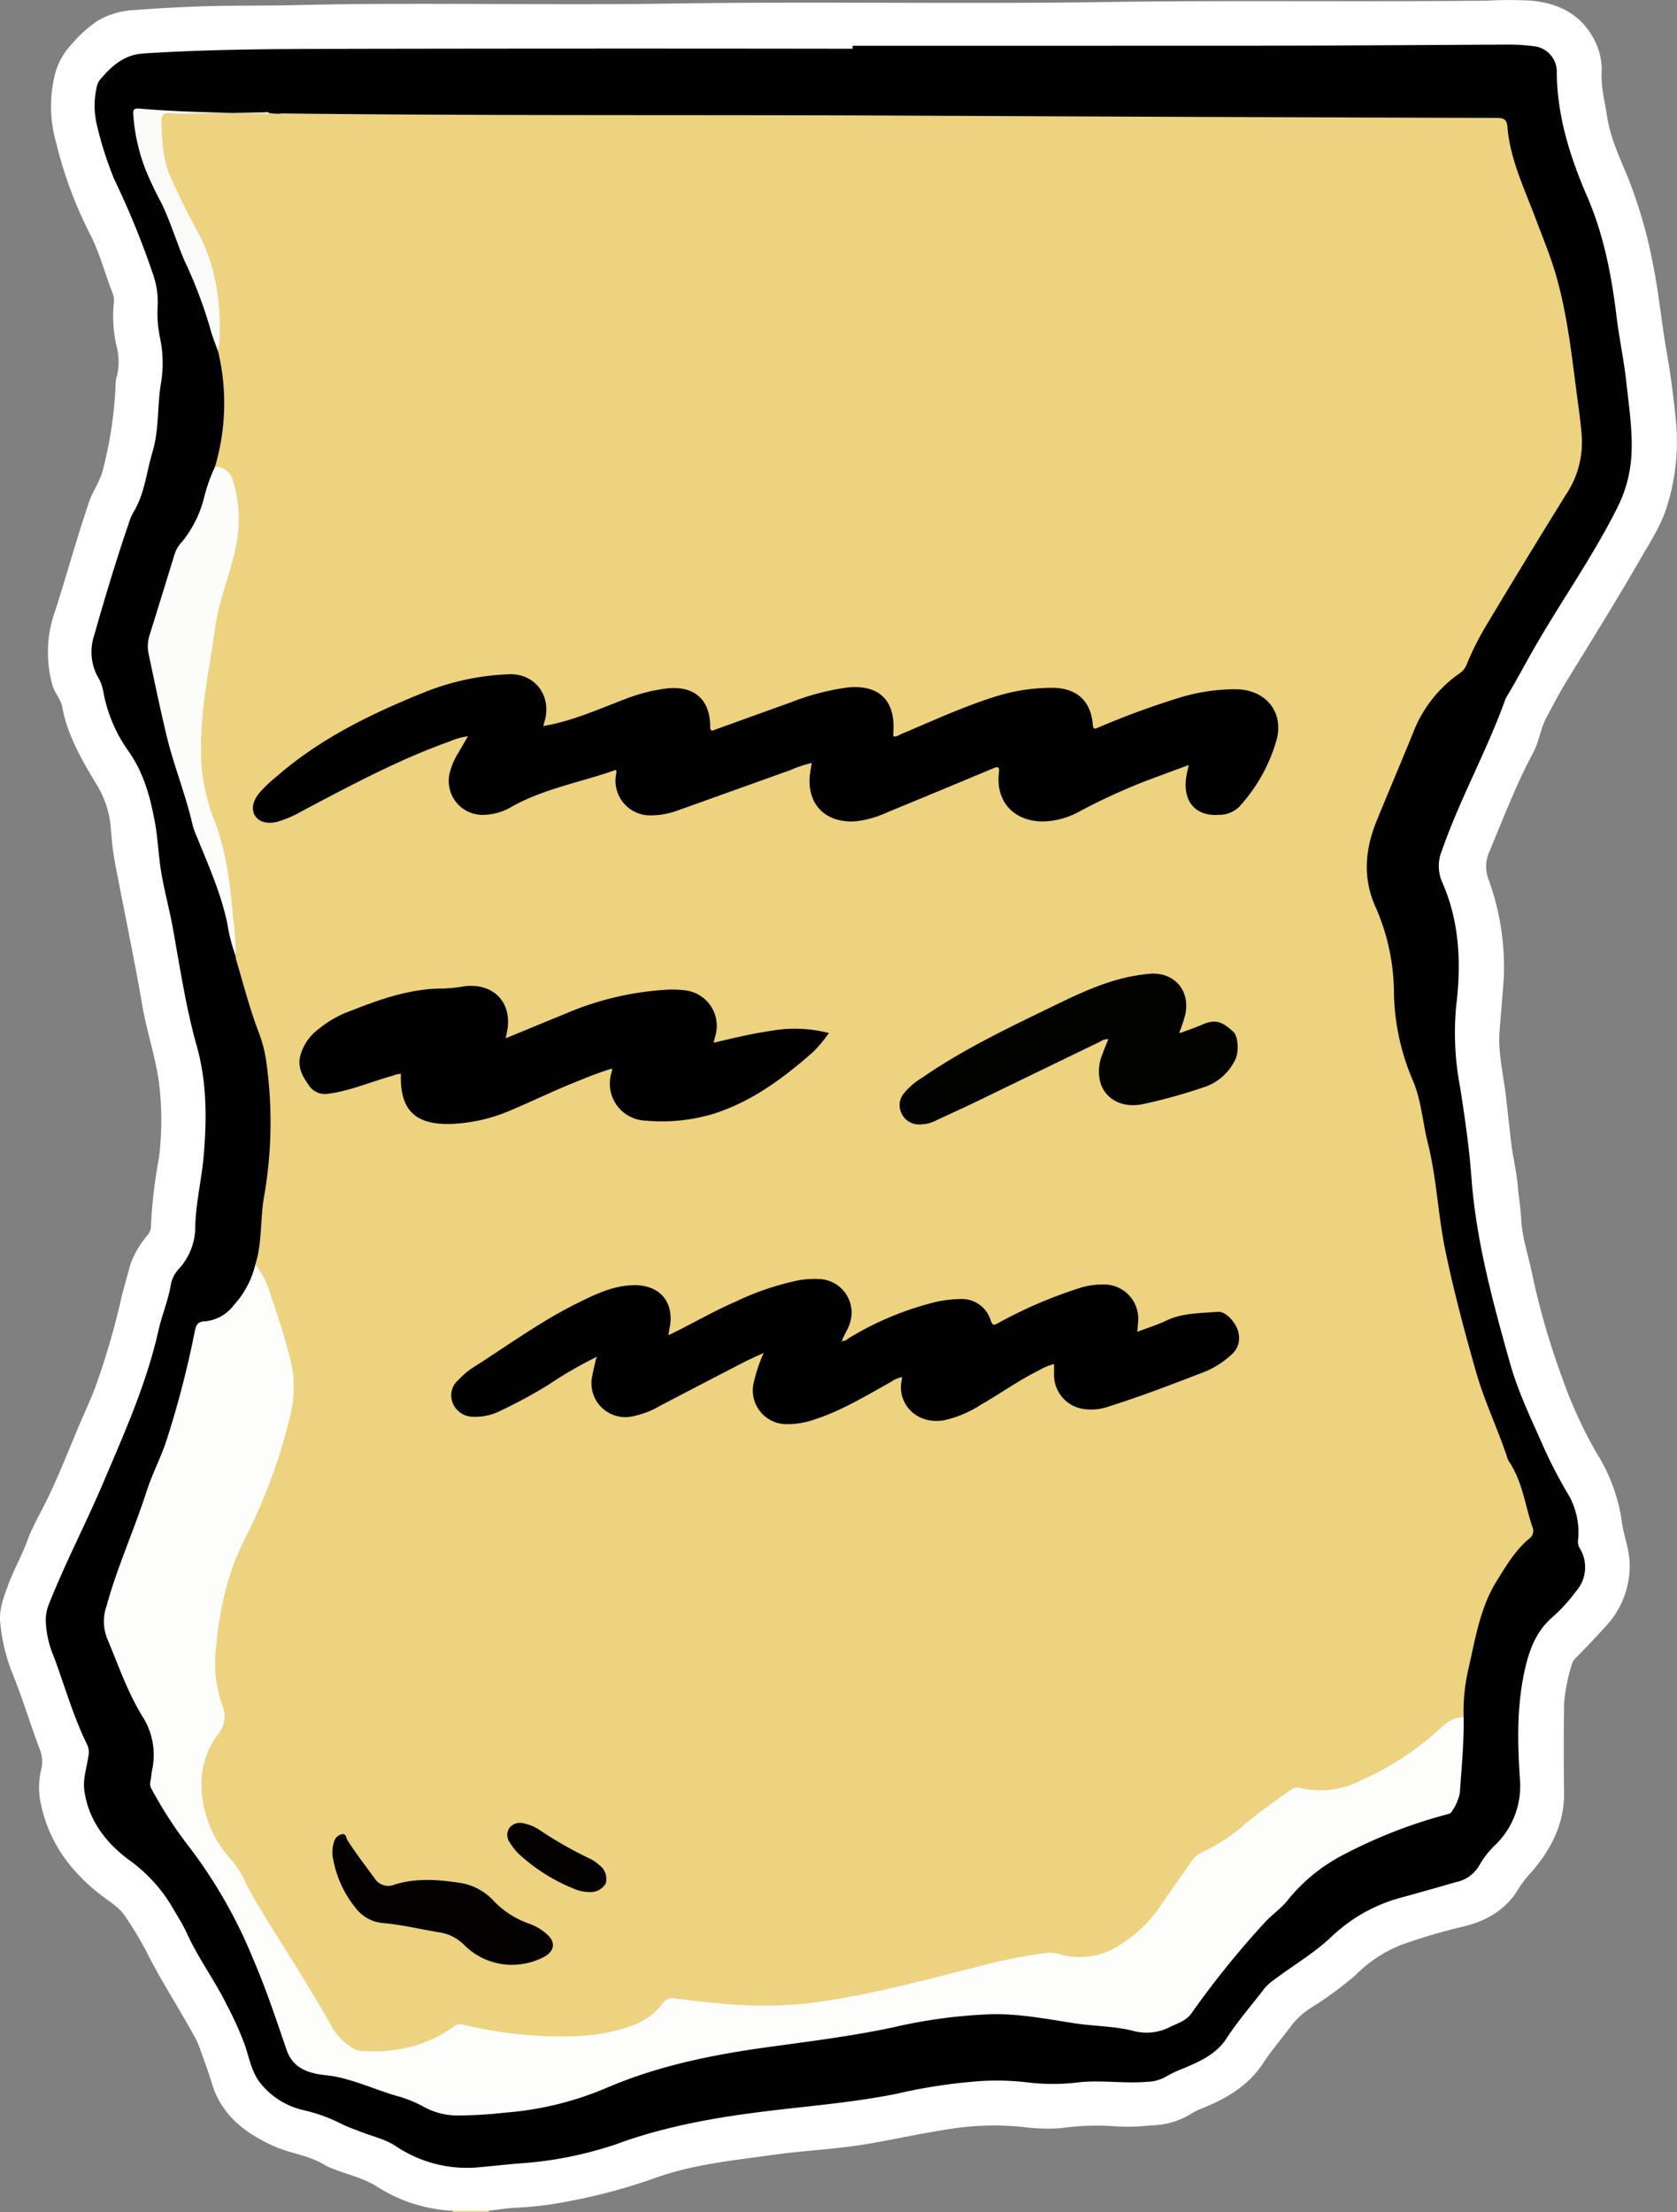<svg xmlns="http://www.w3.org/2000/svg" width="274.795" height="362.506" viewBox="0 0 274.795 362.506"><rect x="0" y="0" width="274.795" height="362.506" fill="#808080" stroke="none"/><title>Asset 17</title><g id="ab3ec655-2a62-4e28-baf0-4abcd878d3c9" data-name="Layer 2"><g id="e9907aa7-0b17-4b08-a4f4-642d12dba31c" data-name="platform_piece_2 Image"><path d="M80.101,362.298a.269.269,0,0,0,.039.208H74.141a.424.424,0,0,0,.036-.201,1.02,1.02,0,0,1,.833-.38q2.127-.106,4.254-.001A1.04,1.04,0,0,1,80.101,362.298Z" fill="#edd27f"/><path d="M80.101,362.298l-5.924.006a25.071,25.071,0,0,1-12.457-3.994c-2.087-1.325-4.537-1.862-6.82-2.764a9.753,9.753,0,0,1-1.635-.704c-2.612-1.644-5.74-1.912-8.465-3.155-4.586-2.092-8.504-5.014-10.063-10.206-.627-2.089-1.403-4.134-2.141-6.188a11.511,11.511,0,0,0-.768-1.615c-2.573-4.701-5.529-9.186-7.912-13.994a56.012,56.012,0,0,0-3.399-5.615c-.972-1.494-2.481-2.352-3.835-3.392-5.347-4.106-9.051-9.258-10.158-16.028a12.467,12.467,0,0,1,.252-4.758,5.332,5.332,0,0,0-.273-3.226c-1.533-4.084-2.79-8.275-4.424-12.316a29.818,29.818,0,0,1-2.048-8.521c-.2-2.167.603-4.16,1.331-6.134.903-2.448,2.212-4.725,3.107-7.185.91-2.501,2.31-4.78,3.451-7.178,1.654-3.477,3.092-7.043,4.564-10.598.999-2.413,2.129-4.778,3.069-7.217A124.222,124.222,0,0,0,19.93,212.521c.448-1.812.977-3.608,1.47-5.411a15.51,15.51,0,0,1,2.785-4.7,2.14,2.14,0,0,0,.533-1.286,83.09,83.09,0,0,1,1.327-11.359A49.408,49.408,0,0,0,26.22,179.028c-.376-4.846-2.072-9.398-2.885-14.146-1.209-7.061-2.681-14.076-4.032-21.112a54.788,54.788,0,0,1-1.125-7.769,16.026,16.026,0,0,0-2.409-7.538c-2.381-3.946-4.713-7.945-5.56-12.579-.235-1.285-1.188-2.214-1.573-3.452a20.052,20.052,0,0,1,.438-12.423c1.885-5.904,3.533-11.883,5.523-17.757.625-1.844,1.83-3.386,2.288-5.34A66.668,66.668,0,0,0,18.96,62.661a4.465,4.465,0,0,1,.198-1.053,9.909,9.909,0,0,0,.008-4.617,21.677,21.677,0,0,1-.508-7.446,3.421,3.421,0,0,0-.262-1.636c-1.27-3.25-2.109-6.663-3.761-9.768A68.254,68.254,0,0,1,9.21,23.427a21.774,21.774,0,0,1-.123-11.576,11.365,11.365,0,0,1,2.584-4.523,21.028,21.028,0,0,1,4.22-3.849,12.887,12.887,0,0,1,6.126-1.828c3.49-.273,6.994-.463,10.5-.592C37.709.867,42.9.972,48.089.846c20.625-.5,41.255.059,61.878-.262,23.786-.37,47.573.104,71.355-.251,20.787-.31,41.572,0,62.356-.228a67.088,67.088,0,0,1,7.27.008c4.571.443,8.202,2.302,10.332,6.479a10.439,10.439,0,0,1,1.17,5.204c-.134,2.479.515,4.792.869,7.179.549,3.712,2.177,7.019,3.558,10.426a78.319,78.319,0,0,1,4.081,14.427c.877,4.458,1.299,8.97,2.076,13.435.721,4.145,1.289,8.329,1.651,12.52a35.519,35.519,0,0,1-1.438,12.889c-.953,3.326-2.875,6.191-4.566,9.128-3.849,6.687-7.935,13.239-11.968,19.819-1.205,1.966-2.272,4.013-3.347,6.038-.933,1.756-1.158,3.858-2.125,5.663-2.833,5.292-4.95,10.898-7.26,16.423a5.794,5.794,0,0,0-.035,4.464,42.088,42.088,0,0,1,2.473,15.851c-.191,3.015-.482,6.023-.703,9.036-.262,3.577.646,7.043,1.046,10.556.292,2.567.564,5.135.871,7.7.279,2.329.869,4.61,1.062,6.955.15,1.82.477,3.628.564,5.449.142,2.983,1.123,5.78,1.72,8.663a123.381,123.381,0,0,0,4.896,17.087,74.623,74.623,0,0,0,5.702,12.556,28.58,28.58,0,0,1,4.142,11.075c.285,2.384,1.233,4.636,1.319,7.018a14.585,14.585,0,0,1-4.146,10.619q-2.256,2.484-4.606,4.871a2.386,2.386,0,0,0-.674.967,29.077,29.077,0,0,0-1.319,6.533c-.074,4.878-.067,9.758-.007,14.637.062,4.994-2.021,9.102-5.133,12.789a19.546,19.546,0,0,0-2.208,2.779c-2.034,3.529-5.226,5.433-9.118,6.368a95.884,95.884,0,0,0-10.179,3.002,21.758,21.758,0,0,0-7.523,4.966,58.82,58.82,0,0,1-7.109,5.238,12.713,12.713,0,0,0-3.216,2.793c-1.606,2.183-3.396,4.226-4.891,6.499-2.405,3.658-6.007,5.73-9.946,7.318a10.673,10.673,0,0,0-2.012,1.021,12.884,12.884,0,0,1-6.367,1.762,34.415,34.415,0,0,1-6.551.106,41.958,41.958,0,0,0-8.342.367,31.192,31.192,0,0,1-5.968-.203,46.156,46.156,0,0,0-11.079.178c-4.655.652-9.237,1.66-13.854,2.483-5.376.959-10.826,1.16-16.215,1.913-6.577.919-13.236,1.561-19.507,3.877a92.863,92.863,0,0,1-13.707,3.676,57.266,57.266,0,0,1-8.874,1.102C83.019,361.882,81.562,362.132,80.101,362.298Z" fill="#fff"/><path d="M139.71,7.504q32.569,0,65.139-.008c14.115-.02,28.23-.116,42.345-.191a30.892,30.892,0,0,1,4.066.264,4.193,4.193,0,0,1,3.833,3.972c-.001,7.3,2.123,14.059,4.98,20.658,2.74,6.329,4.011,13.015,4.836,19.82.428,3.526,1.191,7.007,1.573,10.544.433,4.009,1.069,7.997.844,12.058a21.797,21.797,0,0,1-2.414,8.783c-3.98,7.913-9.103,15.13-13.496,22.787-1.509,2.63-2.924,5.314-4.483,7.916a3.089,3.089,0,0,0-.274.531c-3.022,8.428-7.435,16.271-10.378,24.738a6.546,6.546,0,0,0-.007,5.091c2.943,6.616,3.182,13.534,2.32,20.584a47.277,47.277,0,0,0,.66,13.116c.764,4.887,1.484,9.798,1.847,14.726.77,10.471,3.512,20.485,6.338,30.525,1.387,4.927,3.624,9.444,5.644,14.068a79.683,79.683,0,0,0,3.689,7.092,12.34,12.34,0,0,1,1.812,7.805,2.031,2.031,0,0,0,.28,1.355,5.954,5.954,0,0,1-.617,7.05,27.152,27.152,0,0,1-3.691,4.089c-2.879,2.422-4.016,5.588-4.776,9.128-1.24,5.777-1.11,11.592-.74,17.396a13.458,13.458,0,0,1-3.857,10.797,14.514,14.514,0,0,0-2.805,3.544,5.701,5.701,0,0,1-3.807,2.707q-4.373,1.27-8.764,2.478a26.478,26.478,0,0,0-11.526,6.37c-2.993,2.863-6.592,4.915-9.856,7.415a7.171,7.171,0,0,0-1.367,1.334c-2.039,2.666-4.258,5.195-6.084,8.023-1.682,2.605-4.379,3.766-7.068,4.915a17.448,17.448,0,0,0-2.805,1.327,6.645,6.645,0,0,1-3.197.866c-3.634.306-7.264-.286-10.897.051a34.641,34.641,0,0,1-8.134.103,43.148,43.148,0,0,0-7.897-.297,88.325,88.325,0,0,0-13.966,2.082c-6.353,1.29-12.798,1.875-19.227,2.613-9.136,1.048-18.189,2.486-26.89,5.699a62.375,62.375,0,0,1-16.189,3.15c-1.909.171-3.814.386-5.724.548A20.86,20.86,0,0,1,64.94,351.773c-1.747-1.192-3.888-1.644-5.855-2.42-1.039-.41-2.107-.767-3.1-1.271a27.118,27.118,0,0,0-6.278-2.271,12.561,12.561,0,0,1-6.997-4.366c-1.413-1.729-1.829-3.98-2.5-6.051a52.773,52.773,0,0,0-3.063-6.842c-1.95-3.998-4.632-7.563-6.47-11.608-.743-1.637-1.742-3.144-2.632-4.705a25.349,25.349,0,0,0-7.064-7.541c-3.711-2.817-6.475-6.418-7.157-11.218-.274-1.924.39-3.801.668-5.692a2.981,2.981,0,0,0-.203-1.855c-2.289-4.639-3.677-9.619-5.472-14.445a16.154,16.154,0,0,1-1.307-5.672,6.922,6.922,0,0,1,.376-2.582c2.671-6.851,6.109-13.361,8.98-20.121,3.477-8.186,7.138-16.32,9.094-25.053.567-2.534,1.599-4.928,2.027-7.496a5.149,5.149,0,0,1,1.35-2.646,10.2,10.2,0,0,0,2.659-7.005c.114-3.931,1.073-7.759,1.396-11.651.496-5.981.511-11.928-1.151-17.836-1.785-6.343-2.752-12.883-3.926-19.368-.612-3.38-1.57-6.688-2.046-10.096-.335-2.4-.451-4.841-.886-7.207-.734-3.989-1.758-7.86-4.133-11.376a24.238,24.238,0,0,1-4.326-10.05,6.981,6.981,0,0,0-.924-2.45,8.533,8.533,0,0,1-.566-6.753c1.756-6.187,3.602-12.349,5.691-18.435a8.121,8.121,0,0,1,.687-1.659c1.903-3.067,2.179-6.643,3.183-9.99,1.105-3.679.744-7.539,1.386-11.267a19.918,19.918,0,0,0-.167-7.453,19.299,19.299,0,0,1-.37-5.331,13.713,13.713,0,0,0-.815-5.167,135.377,135.377,0,0,0-6.287-15.393,57.658,57.658,0,0,1-2.851-8.887,13.5,13.5,0,0,1-.086-6.058,3.16,3.16,0,0,1,.582-1.426c1.886-2.207,3.89-4.085,7.104-4.294,10.542-.685,21.096-.736,31.649-.757q42.286-.084,84.572-.019Z" fill="#020101"/><path d="M43.652,18.41a7.334,7.334,0,0,0,2.611.18c34.105.412,68.212.192,102.318.36q48.34.237,96.68.373c1.127.004,1.649.244,1.746,1.45.427,5.269,2.716,9.976,4.537,14.83,1.229,3.276,2.582,6.488,3.537,9.895,1.941,6.925,2.591,14.022,3.561,21.084.228,1.659.421,3.321.551,4.997a15.421,15.421,0,0,1-2.663,9.592q-6.564,10.594-12.969,21.289a47.465,47.465,0,0,0-3.212,6.396,3.086,3.086,0,0,1-1.151,1.474,21.017,21.017,0,0,0-7.683,9.86c-1.945,4.768-3.962,9.507-5.912,14.275-1.981,4.843-2.337,9.595-.106,14.397a35.321,35.321,0,0,1,2.92,14.091,37.978,37.978,0,0,0,3.078,14.082c1.408,3.251,1.602,6.825,2.457,10.225,1.465,5.826,1.675,11.858,2.891,17.71,1.395,6.712,3.159,13.343,5.05,19.947,1.357,4.739,3.483,9.148,5.035,13.787a3.108,3.108,0,0,0,.312.775c2.218,3.247,2.639,7.135,3.854,10.738a1.592,1.592,0,0,1-.611,2.018c-2.243,1.911-3.737,4.446-5.27,6.931-2.709,4.392-3.457,9.388-4.585,14.294a30.973,30.973,0,0,0-.796,7.927c-.073.096-.147.212-.262.236-2.167.452-3.493,2.146-5.104,3.427-4.664,3.71-9.653,6.84-15.488,8.377a11.255,11.255,0,0,1-5.467.02,2.772,2.772,0,0,0-2.349.51c-3.416,2.311-6.553,4.986-9.845,7.458a17.528,17.528,0,0,1-3.817,2.242,4.614,4.614,0,0,0-2.037,1.607c-1.761,2.427-3.492,4.875-5.149,7.375a19.901,19.901,0,0,1-9.075,7.561,10.08,10.08,0,0,1-6.69.577,11.095,11.095,0,0,0-4.861-.148c-3.198.526-6.355,1.21-9.496,2.014-8.52,2.181-17.026,4.444-25.742,5.735a62.38,62.38,0,0,1-13.381.455c-3.471-.234-6.922-.574-10.369-1.003a1.83,1.83,0,0,0-1.818.661c-2.287,2.918-5.474,4.144-8.979,4.823-6.582,1.275-13.126.78-19.664-.331-1.38-.234-2.76-.471-4.122-.792a2.117,2.117,0,0,0-1.809.348,22.217,22.217,0,0,1-15.02,3.85,6.364,6.364,0,0,1-4.791-3.438c-2.529-4.17-4.924-8.42-7.519-12.55-2.85-4.537-5.733-9.051-8.155-13.84a9.251,9.251,0,0,0-1.3-1.716c-3.847-4.558-5.582-9.718-4.402-15.689a13.104,13.104,0,0,1,2.459-5.285,3.874,3.874,0,0,0,.689-3.833c-2.146-5.905-1.342-11.828-.016-17.725.499-2.218,1.213-4.391,1.823-6.586a33.881,33.881,0,0,1,2.788-5.827,81.25,81.25,0,0,0,6.407-18.295,18.696,18.696,0,0,0-.458-10.41,46.149,46.149,0,0,1-1.444-4.824c-.74-3.226-2.317-6.12-3.523-9.161,1.153-3.624.763-7.449,1.43-11.131a70.743,70.743,0,0,0,.423-21.586,22.133,22.133,0,0,0-1.271-5.222c-1.527-3.953-2.557-8.057-3.766-12.106a2.273,2.273,0,0,1-.04-.469c-.635-3.661-.842-7.372-1.258-11.059a49.624,49.624,0,0,0-3.007-12.311,30.464,30.464,0,0,1-1.743-11.367c.03-6.302,1.421-12.375,2.183-18.547a49.297,49.297,0,0,1,2.099-8.363,32.769,32.769,0,0,0,1.868-10.697,28.954,28.954,0,0,0-.592-4.389,4.451,4.451,0,0,0-2.948-3.461,36.513,36.513,0,0,0,.531-18.835,6.658,6.658,0,0,1-.106-2.25,37.21,37.21,0,0,0-1.2-11.515,34.418,34.418,0,0,0-1.914-4.782c-1.621-3.346-3.416-6.605-4.897-10.02a15.53,15.53,0,0,1-1.347-6.166,19.103,19.103,0,0,1-.183-2.984c.197-1.315.449-1.589,1.763-1.553,4.874.131,9.748.119,14.623.106C42.875,18.504,43.282,18.644,43.652,18.41Z" fill="#edd27f"/><path d="M41.845,207.213a14.648,14.648,0,0,1,2.459,4.865c1.286,3.69,2.467,7.432,3.393,11.226a19.02,19.02,0,0,1-.21,9.022,93.02,93.02,0,0,1-7.451,20.054c-3.054,6.051-4.288,12.549-4.767,19.237a20.845,20.845,0,0,0,1.254,8.114,4.583,4.583,0,0,1-.832,4.558c-2.778,3.717-3.184,7.933-2.16,12.314a18.413,18.413,0,0,0,4.593,8.432,18.232,18.232,0,0,1,2.366,4.016c2.951,5.45,6.488,10.544,9.632,15.877,1.4,2.374,2.904,4.692,4.179,7.131a9.939,9.939,0,0,0,3.867,3.8,1.784,1.784,0,0,0,.783.24c5.551.407,10.743-.639,15.327-3.945a1.933,1.933,0,0,1,1.745-.325,67.823,67.823,0,0,0,18.517,1.859,29.575,29.575,0,0,0,9.462-1.885,10.623,10.623,0,0,0,4.613-3.516,1.764,1.764,0,0,1,1.82-.801c2.453.287,4.904.622,7.364.822a70.213,70.213,0,0,0,14.699-.005c10.316-1.326,20.302-4.153,30.355-6.67a81.87,81.87,0,0,1,8.463-1.552,5.537,5.537,0,0,1,2.37.192,11.845,11.845,0,0,0,9.951-1.62,21.475,21.475,0,0,0,6.555-6.377c1.663-2.442,3.392-4.84,5.072-7.271a4.37,4.37,0,0,1,2.019-1.599,29.618,29.618,0,0,0,7.033-4.729c2.33-1.885,4.756-3.638,7.21-5.355a1.601,1.601,0,0,1,1.444-.333,14.31,14.31,0,0,0,10.223-1.309,47.194,47.194,0,0,0,13.466-9.035,5.478,5.478,0,0,1,3.167-1.255c.085,4.162-.338,8.302-.618,12.446a8.17,8.17,0,0,1-1.397,3.15c-.126.232-.371.266-.607.332a81.395,81.395,0,0,0-17.133,6.677,28.56,28.56,0,0,0-9.038,7.375c-1.123,1.434-2.652,2.415-3.849,3.765a146.726,146.726,0,0,0-11.88,14.72c-.88,1.297-2.295,1.72-3.558,2.314a8.355,8.355,0,0,1-5.908.697c-3.169-.838-6.498-.782-9.732-1.279-4.539-.699-9.025-1.586-13.672-1.49a84.321,84.321,0,0,0-16.004,2.135c-7.078,1.522-14.26,2.367-21.418,3.373-8.768,1.233-17.41,3.045-25.57,6.54a52.679,52.679,0,0,1-16.775,4.091,72.261,72.261,0,0,1-7.888.46A11.632,11.632,0,0,1,69.2,345.145a19.856,19.856,0,0,0-4.338-1.699c-3.284-.979-6.424-2.417-9.797-3.106-.897-.183-1.821-.234-2.725-.388-2.474-.421-4.468-1.358-5.383-4.023-1.731-5.046-3.411-10.131-5.532-15.018a79.942,79.942,0,0,0-10.295-18.058,68.728,68.728,0,0,1-6.319-9.707,1.616,1.616,0,0,1-.175-1.151c.14-.705.187-1.428.332-2.132a11.713,11.713,0,0,0-1.717-8.71c-2.431-4.015-3.936-8.458-5.746-12.759a7.747,7.747,0,0,1-.025-5.269c1.748-6.364,4.496-12.375,6.512-18.64.871-2.706,2.168-5.227,3.115-7.893a158.198,158.198,0,0,0,4.805-18.378c.229-1.019.377-1.626,1.693-1.669a6.7,6.7,0,0,0,4.687-2.628A15.009,15.009,0,0,0,41.845,207.213Z" fill="#fdfdfc"/><path d="M35.221,76.504a2.884,2.884,0,0,1,2.956,2.312,21.033,21.033,0,0,1,.548,10.402c-.879,4.633-2.831,9.013-3.472,13.674-.868,6.305-2.235,12.529-2.312,18.975a31.532,31.532,0,0,0,2.06,12.26c2.05,5.18,2.716,10.639,3.174,16.14a42.243,42.243,0,0,1,.443,6.433,29.897,29.897,0,0,1-1.363-5.312c-1.03-4.958-3.09-9.55-4.977-14.202a13.112,13.112,0,0,1-.729-2.015c-1.123-4.989-3.097-9.731-4.277-14.698-1.069-4.499-2.016-9.027-2.97-13.552a6.108,6.108,0,0,1,.285-3.073q2.025-6.514,4.024-13.036a5.089,5.089,0,0,1,1.141-1.929,18.711,18.711,0,0,0,3.598-6.968A28.17,28.17,0,0,1,35.221,76.504Z" fill="#fcfcfb"/><path d="M43.652,18.41c-4.031.065-8.062.136-12.094.191a28.835,28.835,0,0,1-3.591-.05c-1.153-.129-1.546.433-1.513,1.385.105,3.023.177,6.05,1.423,8.905,1.374,3.15,2.929,6.215,4.553,9.233,3.06,5.685,3.822,11.763,3.528,18.077-.024.518-.363.984-.206,1.519-.463-1.354-1.024-2.684-1.371-4.067a74.977,74.977,0,0,0-4.176-10.934c-1.324-3.12-2.287-6.378-3.78-9.433a55.312,55.312,0,0,1-2.606-5.515,30.916,30.916,0,0,1-1.985-8.96c-.041-.833.138-1.042,1.039-.962,6.814.6,13.653.645,20.486.817.224.006.539.126.646-.127C44.06,18.36,43.792,18.38,43.652,18.41Z" fill="#fafaf9"/><path d="M89.014,118.985c4.716-.786,8.907-2.702,13.196-4.329a28.622,28.622,0,0,1,7.055-1.833c4.449-.484,7.089,1.779,7.102,6.212.003,1.03.511.647.955.488,4.06-1.453,8.107-2.941,12.172-4.377a39.722,39.722,0,0,1,9.478-2.49c5.097-.476,7.767,2.17,7.415,7.306-.016.233-.002.468-.002.712.538.109.934-.222,1.36-.401,5.006-2.106,9.938-4.399,15.127-6.041a30.725,30.725,0,0,1,9.673-1.506c3.889.046,6.217,2.15,6.518,6.014.075.958.459.666.973.458a136.577,136.577,0,0,1,13.494-4.939,31.333,31.333,0,0,1,8.986-1.301c4.979.052,8.027,3.858,6.573,8.619a27.132,27.132,0,0,1-6.126,10.737,4.769,4.769,0,0,1-3.296,1.225c-3.873.259-5.955-2.32-5.255-6.429.086-.504.219-.999.383-1.737-2.417.895-4.678,1.728-6.936,2.571a100.208,100.208,0,0,0-10.991,5.05,12.755,12.755,0,0,1-6.194,1.625c-4.622-.099-7.522-3.318-6.996-7.918.125-1.089-.121-1.122-.994-.757q-8.675,3.634-17.371,7.216A16.395,16.395,0,0,1,140.14,134.6c-5.051.32-8.115-3.007-7.379-8.021.069-.467.154-.932.255-1.541a19.545,19.545,0,0,0-3.545,1.188c-6.093,2.169-12.174,4.37-18.266,6.541a12.787,12.787,0,0,1-4.449.857,5.678,5.678,0,0,1-5.844-6.496c.032-.309.179-.623-.004-.955-5.698,2.03-11.751,3.044-17.107,6.059a9.243,9.243,0,0,1-4.442,1.305,5.545,5.545,0,0,1-5.603-7.102,11.279,11.279,0,0,1,1.283-2.958c.522-.894,1.043-1.788,1.639-2.809a10.859,10.859,0,0,0-3.044.858c-8.456,3.018-16.329,7.273-24.239,11.449a17.683,17.683,0,0,1-3.951,1.695c-1.662.413-2.987.054-3.662-1.007-.624-.981-.391-2.312.654-3.64a21.188,21.188,0,0,1,2.85-2.732c7.242-6.329,15.747-10.427,24.571-13.963a41.407,41.407,0,0,1,13.409-2.825c4.457-.23,7.203,3.613,5.958,7.748C89.158,118.471,89.098,118.692,89.014,118.985Z" fill="#020101"/><path d="M97.54,222.482a67.73,67.73,0,0,0-7.652,4.446,78.381,78.381,0,0,1-7.78,4.222,9.043,9.043,0,0,1-4.505,1.034,3.604,3.604,0,0,1-3.406-2.231,3.308,3.308,0,0,1,.933-3.82,13.124,13.124,0,0,1,2.167-1.878c5.731-3.624,11.207-7.665,17.309-10.686,2.937-1.454,5.892-2.898,9.271-2.95,4.322-.066,6.731,2.907,5.819,7.131-.05.233-.075.472-.112.708-.078.191.129.166.19.252,3.624-1.755,7.101-3.807,10.803-5.405a44.57,44.57,0,0,1,10.52-3.532,15.432,15.432,0,0,1,2.985-.164,5.507,5.507,0,0,1,5.16,7.304c-.302,1.003-.95,1.831-1.27,2.816l-.03-.018c.536.194.861-.245,1.232-.458a50.455,50.455,0,0,1,14.22-5.897,19.088,19.088,0,0,1,3.803-.458,4.952,4.952,0,0,1,5.146,3.506c.28.872.545.796,1.203.432a74.96,74.96,0,0,1,13.065-5.654,12.377,12.377,0,0,1,4.123-.67,5.592,5.592,0,0,1,5.755,6.113c-.018.472-.076.944-.134,1.639,1.676-.638,3.271-1.125,4.758-1.839,2.692-1.292,5.596-1.187,8.439-1.444,1.383-.125,3.25,2.047,3.43,3.702a3.516,3.516,0,0,1-1.204,3.325,14.773,14.773,0,0,1-4.185,2.731c-5.256,2.019-10.501,4.063-15.878,5.747a8.455,8.455,0,0,1-4.603.341,5.612,5.612,0,0,1-4.39-5.449c-.012-.593-.002-1.187-.002-1.834a9.387,9.387,0,0,0-2.535,1.066c-3.306,1.626-6.292,3.796-9.484,5.618a18.195,18.195,0,0,1-6.04,2.538c-4.808.782-7.754-3.115-6.886-6.658a2.131,2.131,0,0,0,.003-.424,4.995,4.995,0,0,0-1.843.821c-4.052,2.242-8.006,4.68-12.454,6.119a13.302,13.302,0,0,1-4.583.771,5.53,5.53,0,0,1-5.446-6.553,25.169,25.169,0,0,1,1.695-5.126c-1.272.595-2.317,1.042-3.325,1.563q-6.813,3.522-13.607,7.08a14.804,14.804,0,0,1-4.563,1.757,5.548,5.548,0,0,1-6.59-6.685c.164-.94.412-1.865.621-2.796C97.702,222.521,97.65,222.474,97.54,222.482Z" fill="#020101"/><path d="M82.874,170.155c3.386-1.395,6.589-2.721,9.798-4.034a49.316,49.316,0,0,1,15.871-3.875,17.843,17.843,0,0,1,3.589.037,5.865,5.865,0,0,1,5.05,7.598c-.069.267-.133.535-.25,1.01,3.192-.766,6.268-1.49,9.402-1.954a22.383,22.383,0,0,1,9.491.36,24.153,24.153,0,0,1-2.498,3.02c-4.841,4.28-9.976,8.128-16.228,10.157a29.17,29.17,0,0,1-11.259,1.182,6.067,6.067,0,0,1-5.642-7.852c.045-.185.074-.374.138-.701a51.232,51.232,0,0,0-5.104,1.862C91.311,178.46,87.555,180.338,83.69,181.96a27.233,27.233,0,0,1-9.879,2.238c-5.848.146-8.32-2.366-8.117-8.214a3.11,3.11,0,0,0-1.216.273c-3.539.956-6.921,2.473-10.586,2.978a3.206,3.206,0,0,1-3.41-1.563c-1.007-1.435-1.67-2.768-1.314-4.51a8.059,8.059,0,0,1,3.004-4.493,17.728,17.728,0,0,1,5.068-2.92c5.025-1.98,10.089-3.81,15.618-3.745a34.045,34.045,0,0,0,3.448-.398c4.77-.438,7.716,2.85,6.766,7.531C83.018,169.405,82.968,169.674,82.874,170.155Z" fill="#020101"/><path d="M193.517,169.247c1.155-.437,2.333-.824,3.462-1.321,2.395-1.055,3.416-.319,5.077,1.122.88.763,1.002,3.568.259,4.797a8.672,8.672,0,0,1-4.687,4.207,88.537,88.537,0,0,1-10.376,2.902c-3.289.664-5.957-.708-6.887-3.348a7.197,7.197,0,0,1,.315-4.923c.275-.782.604-1.544.935-2.385a2.282,2.282,0,0,0-1.375.423q-10.03,4.853-20.052,9.723c-2.228,1.077-4.485,2.094-6.727,3.141a5.92,5.92,0,0,1-2.998.691,3.118,3.118,0,0,1-2.747-1.843,2.997,2.997,0,0,1,.337-3.177,11.391,11.391,0,0,1,2.969-2.584c6.996-4.842,14.668-8.439,22.286-12.14,4.142-2.012,8.316-3.908,12.905-4.67.67-.111,1.345-.195,2.02-.264,4.088-.421,6.861,2.663,5.983,6.696a26.94,26.94,0,0,1-.891,2.724C193.25,169.211,193.437,169.184,193.517,169.247Z" fill="#020201"/><path d="M83.554,322A11.055,11.055,0,0,1,76,318.681a7.332,7.332,0,0,0-4.187-2.028c-3.03-.504-6.016-1.241-9.094-1.497a6.332,6.332,0,0,1-4.48-2.517,17.83,17.83,0,0,1-3.633-7.855,5.689,5.689,0,0,1,.129-2.964,1.703,1.703,0,0,1,1.354-1.229c.652-.087.62.629.854,1,1.367,2.164,2.947,4.174,4.443,6.245a2.636,2.636,0,0,0,3.247,1.024c3.575-1.119,7.19-.833,10.804-.278a9.404,9.404,0,0,1,5.324,2.797,14.714,14.714,0,0,0,5.955,3.883,8.713,8.713,0,0,1,2.689,1.548c1.712,1.363,1.591,2.91-.348,3.947A11.579,11.579,0,0,1,83.554,322Z" fill="#030201"/><path d="M96.491,310.075a6.932,6.932,0,0,1-2.553-.58,29.867,29.867,0,0,1-8.504-5.284,8.912,8.912,0,0,1-1.849-2.189,2.085,2.085,0,0,1-.11-2.468,2.225,2.225,0,0,1,2.376-.724,7.016,7.016,0,0,1,2.627,1.118,63.267,63.267,0,0,0,8.213,4.67A6.378,6.378,0,0,1,98.165,305.63a2.803,2.803,0,0,1,1.077,3.081A2.929,2.929,0,0,1,96.491,310.075Z" fill="#030201"/><path d="M109.775,218.709l-.278.032.088-.284Z" fill="#edd27f"/><path d="M137.944,219.71c.102.055.107.119.009.174-.027.015-.074-.005-.112-.008q.067-.074.133-.148Z" fill="#edd27f"/><path d="M97.54,222.482c.093-.076.191-.114.268.009.01.016-.078.093-.121.142A1.998,1.998,0,0,1,97.54,222.482Z" fill="#edd27f"/><path d="M193.517,169.247l-.28.019q.043-.124.087-.247Z" fill="#edd27f"/></g></g></svg>